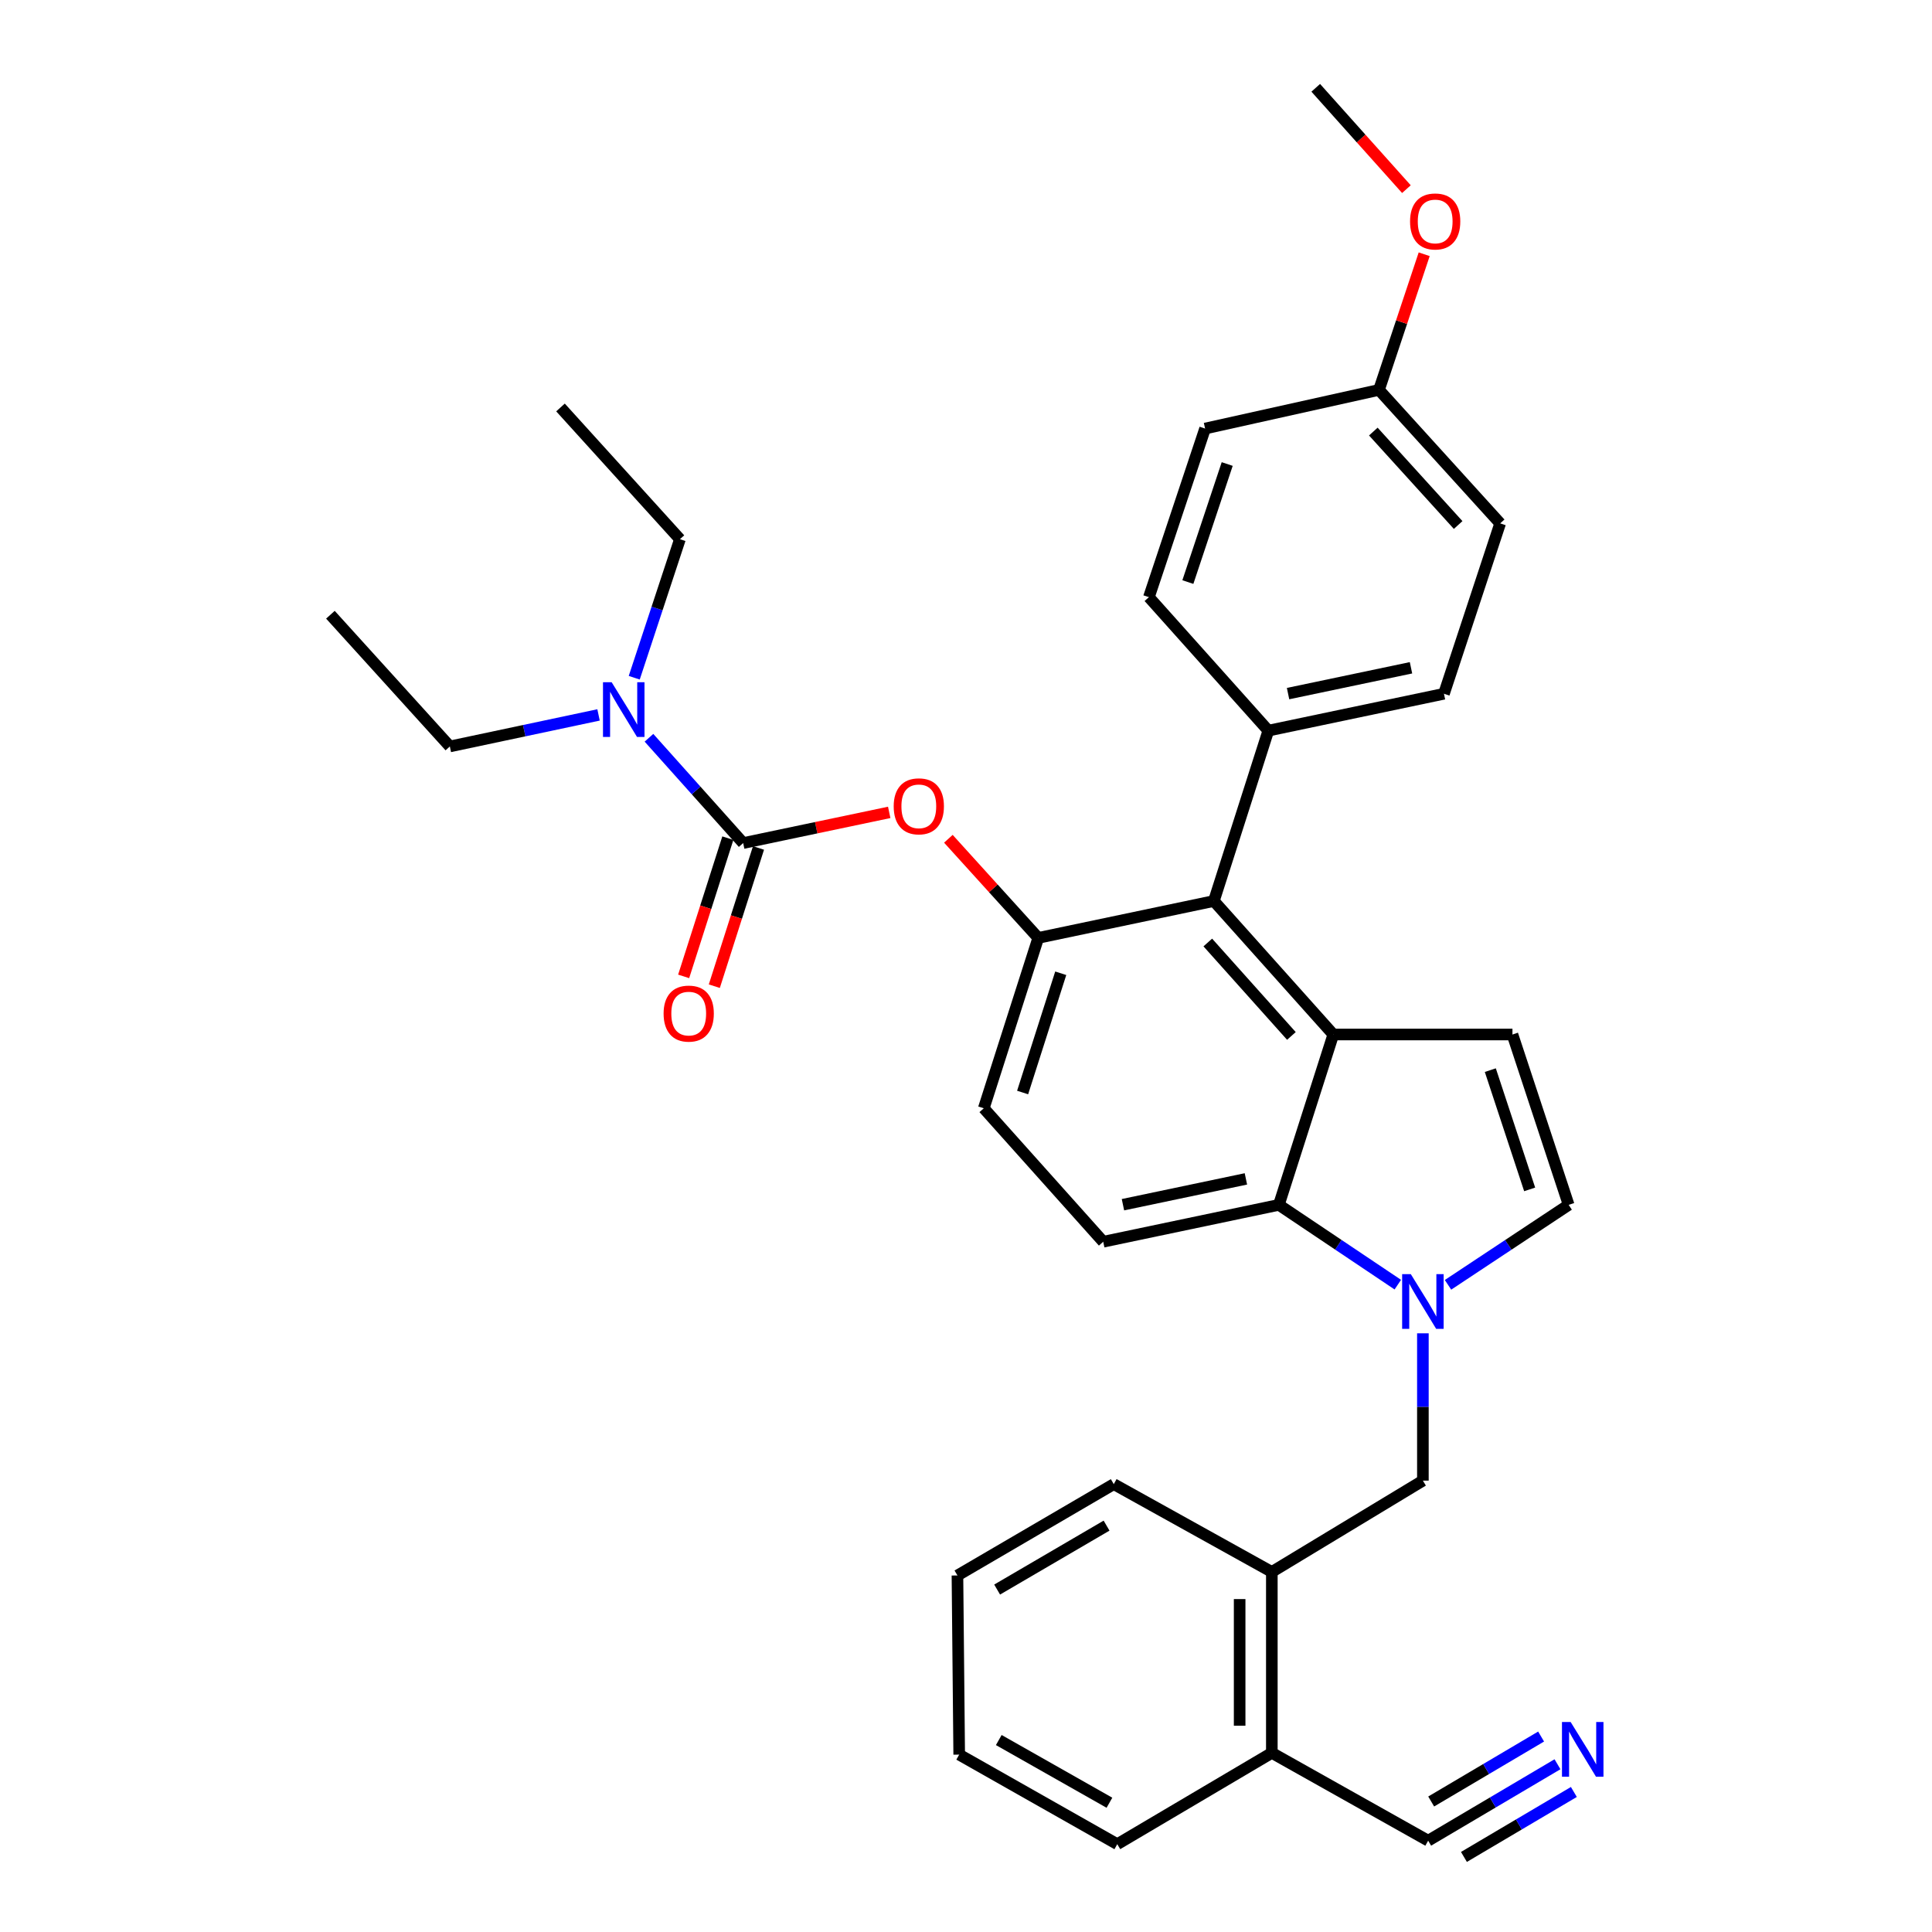 <?xml version='1.0' encoding='iso-8859-1'?>
<svg version='1.1' baseProfile='full'
              xmlns='http://www.w3.org/2000/svg'
                      xmlns:rdkit='http://www.rdkit.org/xml'
                      xmlns:xlink='http://www.w3.org/1999/xlink'
                  xml:space='preserve'
width='1000px' height='1000px' viewBox='0 0 1000 1000'>
<!-- END OF HEADER -->
<rect style='opacity:1.0;fill:#FFFFFF;stroke:none' width='1000' height='1000' x='0' y='0'> </rect>
<path class='bond-0' d='M 749.488,665.025 L 780.713,644.331' style='fill:none;fill-rule:evenodd;stroke:#0000FF;stroke-width:6px;stroke-linecap:butt;stroke-linejoin:miter;stroke-opacity:1' />
<path class='bond-0' d='M 780.713,644.331 L 811.938,623.636' style='fill:none;fill-rule:evenodd;stroke:#000000;stroke-width:6px;stroke-linecap:butt;stroke-linejoin:miter;stroke-opacity:1' />
<path class='bond-1' d='M 723.501,664.933 L 692.719,644.284' style='fill:none;fill-rule:evenodd;stroke:#0000FF;stroke-width:6px;stroke-linecap:butt;stroke-linejoin:miter;stroke-opacity:1' />
<path class='bond-1' d='M 692.719,644.284 L 661.938,623.636' style='fill:none;fill-rule:evenodd;stroke:#000000;stroke-width:6px;stroke-linecap:butt;stroke-linejoin:miter;stroke-opacity:1' />
<path class='bond-2' d='M 736.485,690.121 L 736.485,728.245' style='fill:none;fill-rule:evenodd;stroke:#0000FF;stroke-width:6px;stroke-linecap:butt;stroke-linejoin:miter;stroke-opacity:1' />
<path class='bond-2' d='M 736.485,728.245 L 736.485,766.37' style='fill:none;fill-rule:evenodd;stroke:#000000;stroke-width:6px;stroke-linecap:butt;stroke-linejoin:miter;stroke-opacity:1' />
<path class='bond-3' d='M 537.395,485.457 L 509.207,573.639' style='fill:none;fill-rule:evenodd;stroke:#000000;stroke-width:6px;stroke-linecap:butt;stroke-linejoin:miter;stroke-opacity:1' />
<path class='bond-3' d='M 549.038,503.758 L 529.307,565.485' style='fill:none;fill-rule:evenodd;stroke:#000000;stroke-width:6px;stroke-linecap:butt;stroke-linejoin:miter;stroke-opacity:1' />
<path class='bond-4' d='M 537.395,485.457 L 628.298,466.36' style='fill:none;fill-rule:evenodd;stroke:#000000;stroke-width:6px;stroke-linecap:butt;stroke-linejoin:miter;stroke-opacity:1' />
<path class='bond-5' d='M 537.395,485.457 L 514.136,459.802' style='fill:none;fill-rule:evenodd;stroke:#000000;stroke-width:6px;stroke-linecap:butt;stroke-linejoin:miter;stroke-opacity:1' />
<path class='bond-5' d='M 514.136,459.802 L 490.878,434.148' style='fill:none;fill-rule:evenodd;stroke:#FF0000;stroke-width:6px;stroke-linecap:butt;stroke-linejoin:miter;stroke-opacity:1' />
<path class='bond-6' d='M 509.207,573.639 L 571.025,642.724' style='fill:none;fill-rule:evenodd;stroke:#000000;stroke-width:6px;stroke-linecap:butt;stroke-linejoin:miter;stroke-opacity:1' />
<path class='bond-7' d='M 571.025,642.724 L 661.938,623.636' style='fill:none;fill-rule:evenodd;stroke:#000000;stroke-width:6px;stroke-linecap:butt;stroke-linejoin:miter;stroke-opacity:1' />
<path class='bond-7' d='M 581.239,623.554 L 644.877,610.192' style='fill:none;fill-rule:evenodd;stroke:#000000;stroke-width:6px;stroke-linecap:butt;stroke-linejoin:miter;stroke-opacity:1' />
<path class='bond-8' d='M 661.938,623.636 L 690.116,535.454' style='fill:none;fill-rule:evenodd;stroke:#000000;stroke-width:6px;stroke-linecap:butt;stroke-linejoin:miter;stroke-opacity:1' />
<path class='bond-9' d='M 690.116,535.454 L 628.298,466.36' style='fill:none;fill-rule:evenodd;stroke:#000000;stroke-width:6px;stroke-linecap:butt;stroke-linejoin:miter;stroke-opacity:1' />
<path class='bond-9' d='M 668.426,536.2 L 625.153,487.834' style='fill:none;fill-rule:evenodd;stroke:#000000;stroke-width:6px;stroke-linecap:butt;stroke-linejoin:miter;stroke-opacity:1' />
<path class='bond-10' d='M 690.116,535.454 L 782.844,535.454' style='fill:none;fill-rule:evenodd;stroke:#000000;stroke-width:6px;stroke-linecap:butt;stroke-linejoin:miter;stroke-opacity:1' />
<path class='bond-11' d='M 628.298,466.36 L 656.486,378.178' style='fill:none;fill-rule:evenodd;stroke:#000000;stroke-width:6px;stroke-linecap:butt;stroke-linejoin:miter;stroke-opacity:1' />
<path class='bond-12' d='M 656.486,378.178 L 747.389,359.09' style='fill:none;fill-rule:evenodd;stroke:#000000;stroke-width:6px;stroke-linecap:butt;stroke-linejoin:miter;stroke-opacity:1' />
<path class='bond-12' d='M 666.697,359.008 L 730.33,345.647' style='fill:none;fill-rule:evenodd;stroke:#000000;stroke-width:6px;stroke-linecap:butt;stroke-linejoin:miter;stroke-opacity:1' />
<path class='bond-13' d='M 656.486,378.178 L 594.668,309.093' style='fill:none;fill-rule:evenodd;stroke:#000000;stroke-width:6px;stroke-linecap:butt;stroke-linejoin:miter;stroke-opacity:1' />
<path class='bond-14' d='M 747.389,359.09 L 776.484,270.908' style='fill:none;fill-rule:evenodd;stroke:#000000;stroke-width:6px;stroke-linecap:butt;stroke-linejoin:miter;stroke-opacity:1' />
<path class='bond-15' d='M 776.484,270.908 L 713.759,201.814' style='fill:none;fill-rule:evenodd;stroke:#000000;stroke-width:6px;stroke-linecap:butt;stroke-linejoin:miter;stroke-opacity:1' />
<path class='bond-15' d='M 754.738,271.744 L 710.83,223.378' style='fill:none;fill-rule:evenodd;stroke:#000000;stroke-width:6px;stroke-linecap:butt;stroke-linejoin:miter;stroke-opacity:1' />
<path class='bond-16' d='M 713.759,201.814 L 623.753,221.819' style='fill:none;fill-rule:evenodd;stroke:#000000;stroke-width:6px;stroke-linecap:butt;stroke-linejoin:miter;stroke-opacity:1' />
<path class='bond-17' d='M 713.759,201.814 L 725.459,166.707' style='fill:none;fill-rule:evenodd;stroke:#000000;stroke-width:6px;stroke-linecap:butt;stroke-linejoin:miter;stroke-opacity:1' />
<path class='bond-17' d='M 725.459,166.707 L 737.159,131.599' style='fill:none;fill-rule:evenodd;stroke:#FF0000;stroke-width:6px;stroke-linecap:butt;stroke-linejoin:miter;stroke-opacity:1' />
<path class='bond-18' d='M 623.753,221.819 L 594.668,309.093' style='fill:none;fill-rule:evenodd;stroke:#000000;stroke-width:6px;stroke-linecap:butt;stroke-linejoin:miter;stroke-opacity:1' />
<path class='bond-18' d='M 635.198,240.178 L 614.838,301.27' style='fill:none;fill-rule:evenodd;stroke:#000000;stroke-width:6px;stroke-linecap:butt;stroke-linejoin:miter;stroke-opacity:1' />
<path class='bond-19' d='M 811.938,623.636 L 782.844,535.454' style='fill:none;fill-rule:evenodd;stroke:#000000;stroke-width:6px;stroke-linecap:butt;stroke-linejoin:miter;stroke-opacity:1' />
<path class='bond-19' d='M 791.751,615.63 L 771.384,553.902' style='fill:none;fill-rule:evenodd;stroke:#000000;stroke-width:6px;stroke-linecap:butt;stroke-linejoin:miter;stroke-opacity:1' />
<path class='bond-20' d='M 460.254,420.489 L 422.459,428.428' style='fill:none;fill-rule:evenodd;stroke:#FF0000;stroke-width:6px;stroke-linecap:butt;stroke-linejoin:miter;stroke-opacity:1' />
<path class='bond-20' d='M 422.459,428.428 L 384.664,436.368' style='fill:none;fill-rule:evenodd;stroke:#000000;stroke-width:6px;stroke-linecap:butt;stroke-linejoin:miter;stroke-opacity:1' />
<path class='bond-21' d='M 384.664,436.368 L 360.284,409.118' style='fill:none;fill-rule:evenodd;stroke:#000000;stroke-width:6px;stroke-linecap:butt;stroke-linejoin:miter;stroke-opacity:1' />
<path class='bond-21' d='M 360.284,409.118 L 335.904,381.868' style='fill:none;fill-rule:evenodd;stroke:#0000FF;stroke-width:6px;stroke-linecap:butt;stroke-linejoin:miter;stroke-opacity:1' />
<path class='bond-22' d='M 376.728,433.831 L 365.293,469.605' style='fill:none;fill-rule:evenodd;stroke:#000000;stroke-width:6px;stroke-linecap:butt;stroke-linejoin:miter;stroke-opacity:1' />
<path class='bond-22' d='M 365.293,469.605 L 353.858,505.378' style='fill:none;fill-rule:evenodd;stroke:#FF0000;stroke-width:6px;stroke-linecap:butt;stroke-linejoin:miter;stroke-opacity:1' />
<path class='bond-22' d='M 392.6,438.904 L 381.164,474.678' style='fill:none;fill-rule:evenodd;stroke:#000000;stroke-width:6px;stroke-linecap:butt;stroke-linejoin:miter;stroke-opacity:1' />
<path class='bond-22' d='M 381.164,474.678 L 369.729,510.452' style='fill:none;fill-rule:evenodd;stroke:#FF0000;stroke-width:6px;stroke-linecap:butt;stroke-linejoin:miter;stroke-opacity:1' />
<path class='bond-23' d='M 309.806,370.039 L 271.323,378.2' style='fill:none;fill-rule:evenodd;stroke:#0000FF;stroke-width:6px;stroke-linecap:butt;stroke-linejoin:miter;stroke-opacity:1' />
<path class='bond-23' d='M 271.323,378.2 L 232.84,386.361' style='fill:none;fill-rule:evenodd;stroke:#000000;stroke-width:6px;stroke-linecap:butt;stroke-linejoin:miter;stroke-opacity:1' />
<path class='bond-24' d='M 328.282,350.792 L 340.107,314.942' style='fill:none;fill-rule:evenodd;stroke:#0000FF;stroke-width:6px;stroke-linecap:butt;stroke-linejoin:miter;stroke-opacity:1' />
<path class='bond-24' d='M 340.107,314.942 L 351.931,279.091' style='fill:none;fill-rule:evenodd;stroke:#000000;stroke-width:6px;stroke-linecap:butt;stroke-linejoin:miter;stroke-opacity:1' />
<path class='bond-25' d='M 232.84,386.361 L 171.022,318.184' style='fill:none;fill-rule:evenodd;stroke:#000000;stroke-width:6px;stroke-linecap:butt;stroke-linejoin:miter;stroke-opacity:1' />
<path class='bond-26' d='M 351.931,279.091 L 290.113,210.905' style='fill:none;fill-rule:evenodd;stroke:#000000;stroke-width:6px;stroke-linecap:butt;stroke-linejoin:miter;stroke-opacity:1' />
<path class='bond-27' d='M 727.957,97.902 L 704.491,71.678' style='fill:none;fill-rule:evenodd;stroke:#FF0000;stroke-width:6px;stroke-linecap:butt;stroke-linejoin:miter;stroke-opacity:1' />
<path class='bond-27' d='M 704.491,71.678 L 681.026,45.455' style='fill:none;fill-rule:evenodd;stroke:#000000;stroke-width:6px;stroke-linecap:butt;stroke-linejoin:miter;stroke-opacity:1' />
<path class='bond-28' d='M 658.3,907.279 L 658.3,813.636' style='fill:none;fill-rule:evenodd;stroke:#000000;stroke-width:6px;stroke-linecap:butt;stroke-linejoin:miter;stroke-opacity:1' />
<path class='bond-28' d='M 641.638,893.233 L 641.638,827.682' style='fill:none;fill-rule:evenodd;stroke:#000000;stroke-width:6px;stroke-linecap:butt;stroke-linejoin:miter;stroke-opacity:1' />
<path class='bond-29' d='M 658.3,907.279 L 578.301,954.545' style='fill:none;fill-rule:evenodd;stroke:#000000;stroke-width:6px;stroke-linecap:butt;stroke-linejoin:miter;stroke-opacity:1' />
<path class='bond-30' d='M 658.3,907.279 L 739.215,952.731' style='fill:none;fill-rule:evenodd;stroke:#000000;stroke-width:6px;stroke-linecap:butt;stroke-linejoin:miter;stroke-opacity:1' />
<path class='bond-31' d='M 658.3,813.636 L 576.487,768.184' style='fill:none;fill-rule:evenodd;stroke:#000000;stroke-width:6px;stroke-linecap:butt;stroke-linejoin:miter;stroke-opacity:1' />
<path class='bond-32' d='M 658.3,813.636 L 736.485,766.37' style='fill:none;fill-rule:evenodd;stroke:#000000;stroke-width:6px;stroke-linecap:butt;stroke-linejoin:miter;stroke-opacity:1' />
<path class='bond-33' d='M 578.301,954.545 L 496.479,908.187' style='fill:none;fill-rule:evenodd;stroke:#000000;stroke-width:6px;stroke-linecap:butt;stroke-linejoin:miter;stroke-opacity:1' />
<path class='bond-33' d='M 574.242,933.094 L 516.966,900.643' style='fill:none;fill-rule:evenodd;stroke:#000000;stroke-width:6px;stroke-linecap:butt;stroke-linejoin:miter;stroke-opacity:1' />
<path class='bond-34' d='M 739.215,952.731 L 772.683,932.953' style='fill:none;fill-rule:evenodd;stroke:#000000;stroke-width:6px;stroke-linecap:butt;stroke-linejoin:miter;stroke-opacity:1' />
<path class='bond-34' d='M 772.683,932.953 L 806.151,913.175' style='fill:none;fill-rule:evenodd;stroke:#0000FF;stroke-width:6px;stroke-linecap:butt;stroke-linejoin:miter;stroke-opacity:1' />
<path class='bond-34' d='M 757.733,961.143 L 786.181,944.332' style='fill:none;fill-rule:evenodd;stroke:#000000;stroke-width:6px;stroke-linecap:butt;stroke-linejoin:miter;stroke-opacity:1' />
<path class='bond-34' d='M 786.181,944.332 L 814.628,927.52' style='fill:none;fill-rule:evenodd;stroke:#0000FF;stroke-width:6px;stroke-linecap:butt;stroke-linejoin:miter;stroke-opacity:1' />
<path class='bond-34' d='M 740.779,932.453 L 769.226,915.642' style='fill:none;fill-rule:evenodd;stroke:#000000;stroke-width:6px;stroke-linecap:butt;stroke-linejoin:miter;stroke-opacity:1' />
<path class='bond-34' d='M 769.226,915.642 L 797.674,898.83' style='fill:none;fill-rule:evenodd;stroke:#0000FF;stroke-width:6px;stroke-linecap:butt;stroke-linejoin:miter;stroke-opacity:1' />
<path class='bond-35' d='M 576.487,768.184 L 495.572,815.459' style='fill:none;fill-rule:evenodd;stroke:#000000;stroke-width:6px;stroke-linecap:butt;stroke-linejoin:miter;stroke-opacity:1' />
<path class='bond-35' d='M 572.755,789.662 L 516.115,822.755' style='fill:none;fill-rule:evenodd;stroke:#000000;stroke-width:6px;stroke-linecap:butt;stroke-linejoin:miter;stroke-opacity:1' />
<path class='bond-36' d='M 496.479,908.187 L 495.572,815.459' style='fill:none;fill-rule:evenodd;stroke:#000000;stroke-width:6px;stroke-linecap:butt;stroke-linejoin:miter;stroke-opacity:1' />
<path  class='atom-0' d='M 730.225 659.482
L 739.505 674.482
Q 740.425 675.962, 741.905 678.642
Q 743.385 681.322, 743.465 681.482
L 743.465 659.482
L 747.225 659.482
L 747.225 687.802
L 743.345 687.802
L 733.385 671.402
Q 732.225 669.482, 730.985 667.282
Q 729.785 665.082, 729.425 664.402
L 729.425 687.802
L 725.745 687.802
L 725.745 659.482
L 730.225 659.482
' fill='#0000FF'/>
<path  class='atom-15' d='M 462.577 417.35
Q 462.577 410.55, 465.937 406.75
Q 469.297 402.95, 475.577 402.95
Q 481.857 402.95, 485.217 406.75
Q 488.577 410.55, 488.577 417.35
Q 488.577 424.23, 485.177 428.15
Q 481.777 432.03, 475.577 432.03
Q 469.337 432.03, 465.937 428.15
Q 462.577 424.27, 462.577 417.35
M 475.577 428.83
Q 479.897 428.83, 482.217 425.95
Q 484.577 423.03, 484.577 417.35
Q 484.577 411.79, 482.217 408.99
Q 479.897 406.15, 475.577 406.15
Q 471.257 406.15, 468.897 408.95
Q 466.577 411.75, 466.577 417.35
Q 466.577 423.07, 468.897 425.95
Q 471.257 428.83, 475.577 428.83
' fill='#FF0000'/>
<path  class='atom-17' d='M 316.586 353.113
L 325.866 368.113
Q 326.786 369.593, 328.266 372.273
Q 329.746 374.953, 329.826 375.113
L 329.826 353.113
L 333.586 353.113
L 333.586 381.433
L 329.706 381.433
L 319.746 365.033
Q 318.586 363.113, 317.346 360.913
Q 316.146 358.713, 315.786 358.033
L 315.786 381.433
L 312.106 381.433
L 312.106 353.113
L 316.586 353.113
' fill='#0000FF'/>
<path  class='atom-18' d='M 343.476 524.63
Q 343.476 517.83, 346.836 514.03
Q 350.196 510.23, 356.476 510.23
Q 362.756 510.23, 366.116 514.03
Q 369.476 517.83, 369.476 524.63
Q 369.476 531.51, 366.076 535.43
Q 362.676 539.31, 356.476 539.31
Q 350.236 539.31, 346.836 535.43
Q 343.476 531.55, 343.476 524.63
M 356.476 536.11
Q 360.796 536.11, 363.116 533.23
Q 365.476 530.31, 365.476 524.63
Q 365.476 519.07, 363.116 516.27
Q 360.796 513.43, 356.476 513.43
Q 352.156 513.43, 349.796 516.23
Q 347.476 519.03, 347.476 524.63
Q 347.476 530.35, 349.796 533.23
Q 352.156 536.11, 356.476 536.11
' fill='#FF0000'/>
<path  class='atom-23' d='M 729.844 114.619
Q 729.844 107.819, 733.204 104.019
Q 736.564 100.219, 742.844 100.219
Q 749.124 100.219, 752.484 104.019
Q 755.844 107.819, 755.844 114.619
Q 755.844 121.499, 752.444 125.419
Q 749.044 129.299, 742.844 129.299
Q 736.604 129.299, 733.204 125.419
Q 729.844 121.539, 729.844 114.619
M 742.844 126.099
Q 747.164 126.099, 749.484 123.219
Q 751.844 120.299, 751.844 114.619
Q 751.844 109.059, 749.484 106.259
Q 747.164 103.419, 742.844 103.419
Q 738.524 103.419, 736.164 106.219
Q 733.844 109.019, 733.844 114.619
Q 733.844 120.339, 736.164 123.219
Q 738.524 126.099, 742.844 126.099
' fill='#FF0000'/>
<path  class='atom-32' d='M 812.954 891.296
L 822.234 906.296
Q 823.154 907.776, 824.634 910.456
Q 826.114 913.136, 826.194 913.296
L 826.194 891.296
L 829.954 891.296
L 829.954 919.616
L 826.074 919.616
L 816.114 903.216
Q 814.954 901.296, 813.714 899.096
Q 812.514 896.896, 812.154 896.216
L 812.154 919.616
L 808.474 919.616
L 808.474 891.296
L 812.954 891.296
' fill='#0000FF'/>
</svg>
